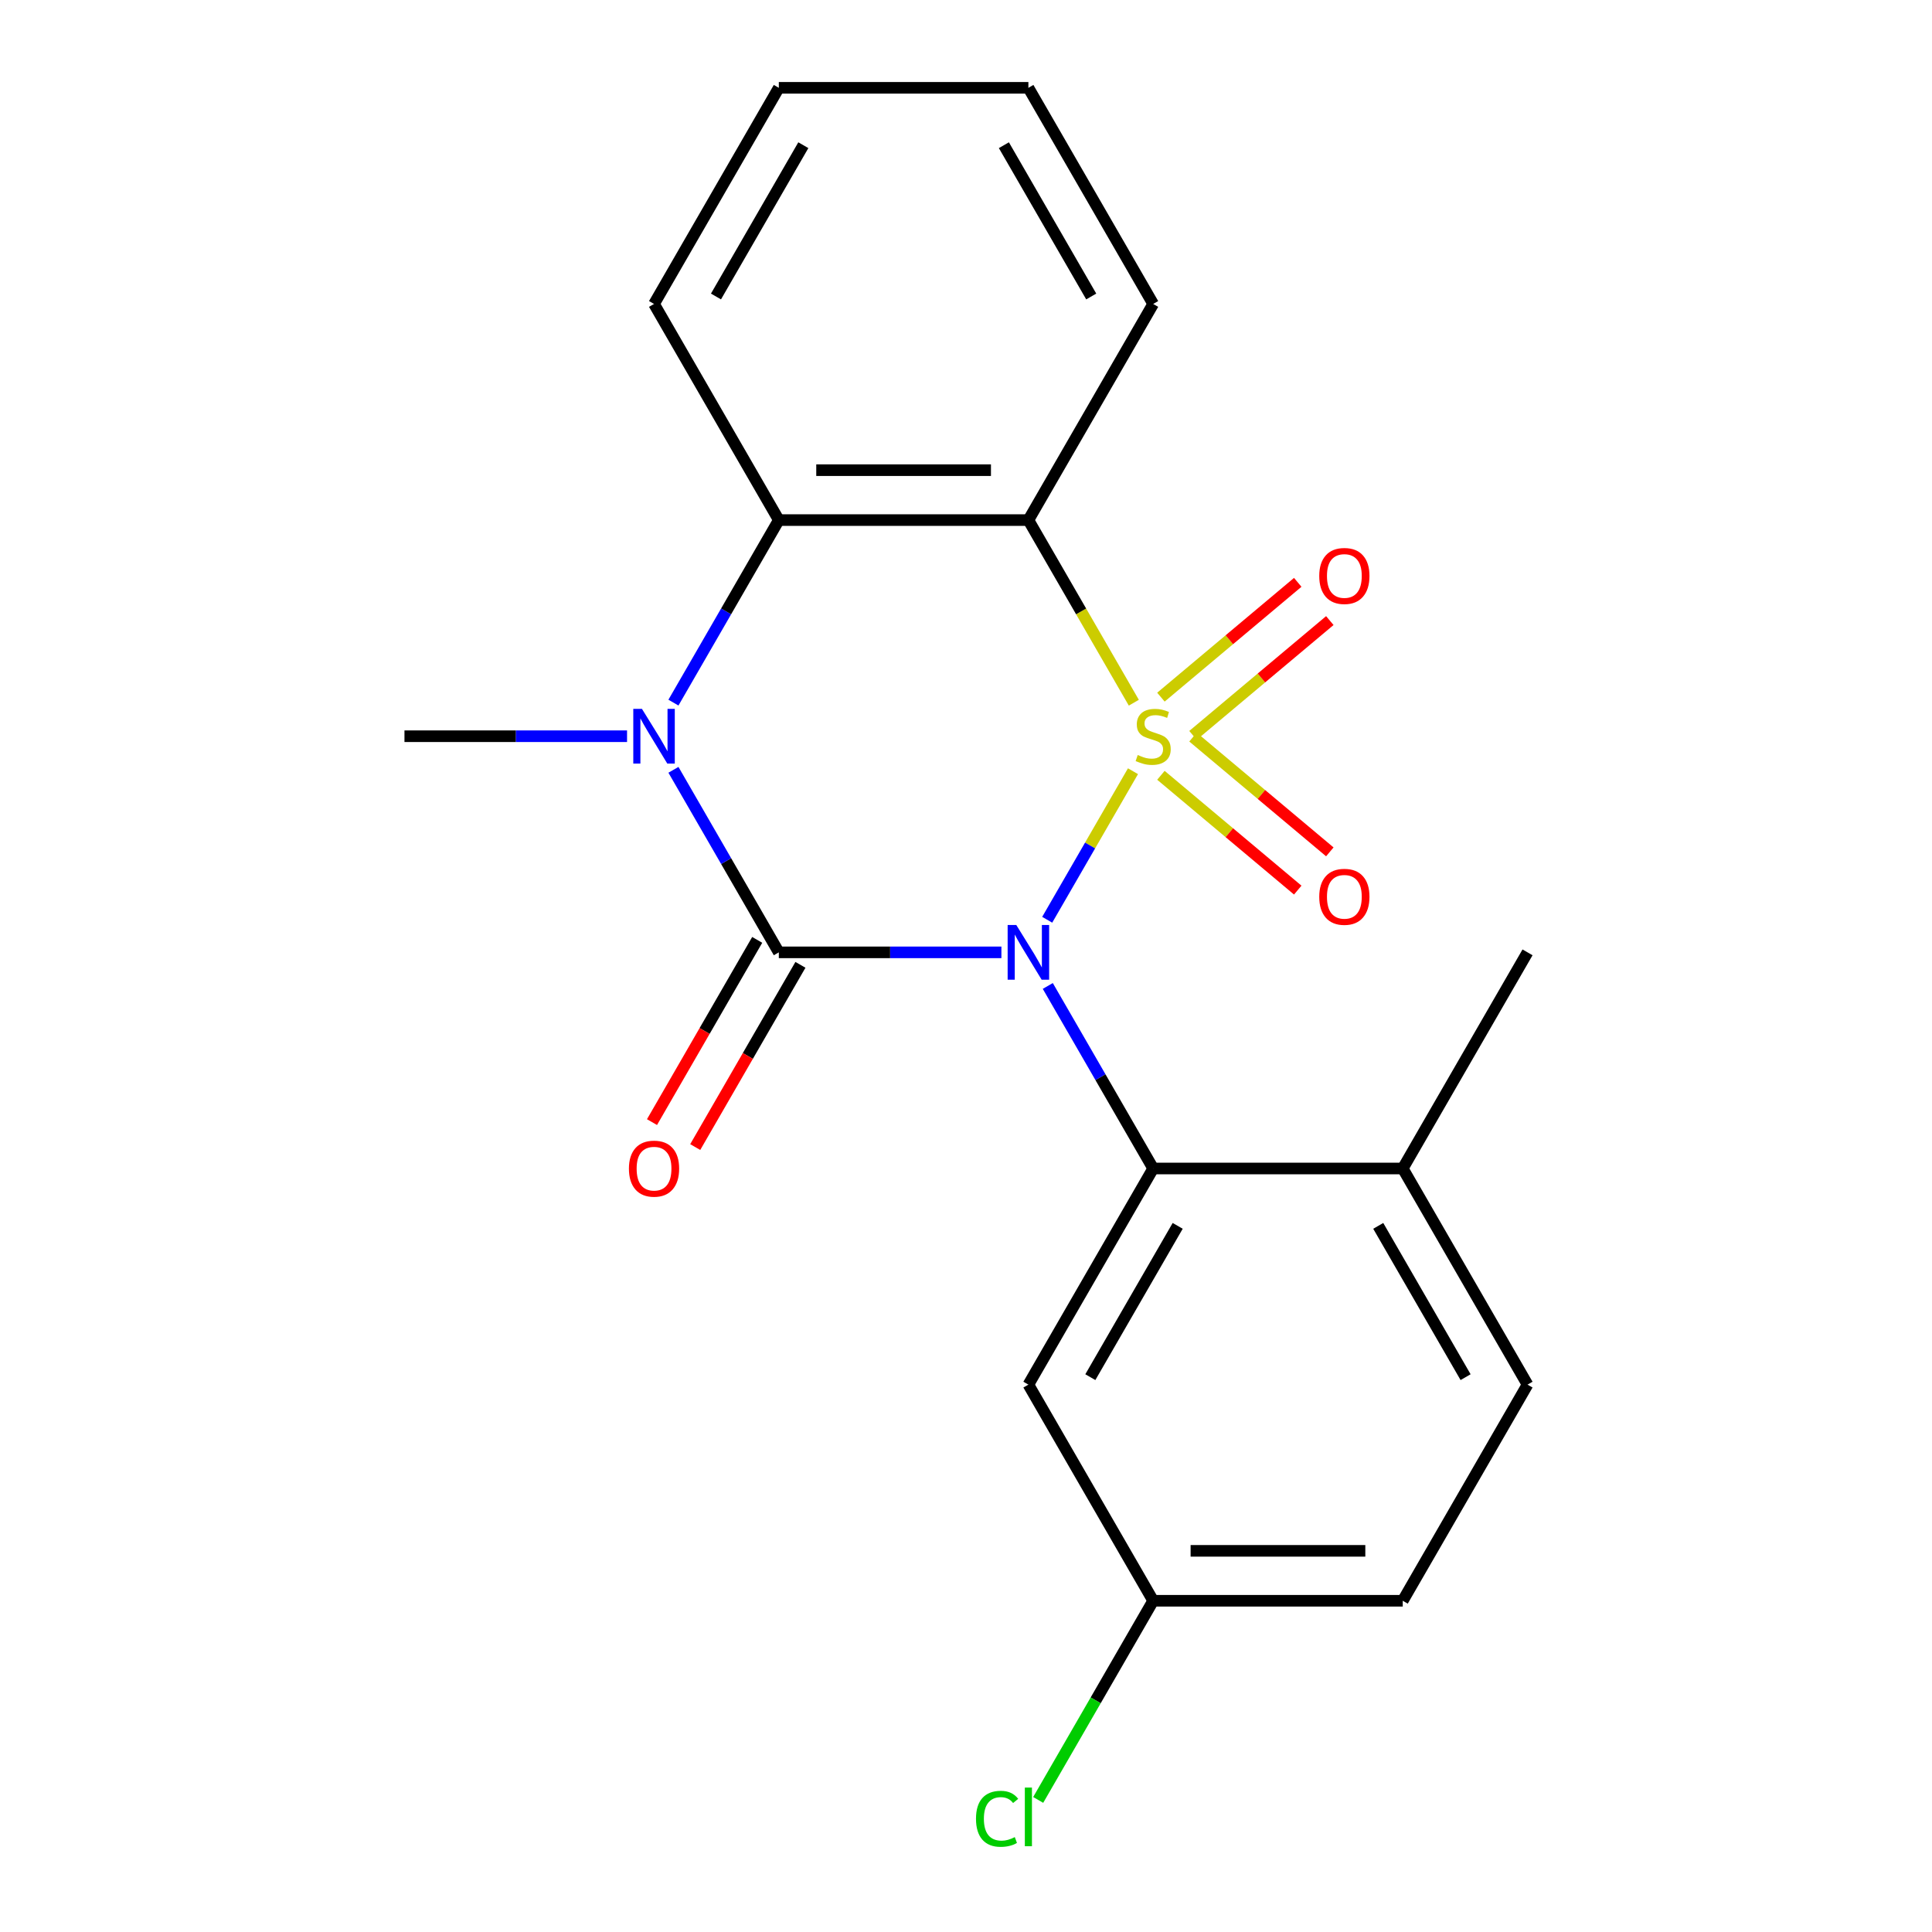 <?xml version='1.0' encoding='iso-8859-1'?>
<svg version='1.1' baseProfile='full'
              xmlns='http://www.w3.org/2000/svg'
                      xmlns:rdkit='http://www.rdkit.org/xml'
                      xmlns:xlink='http://www.w3.org/1999/xlink'
                  xml:space='preserve'
width='1000px' height='1000px' viewBox='0 0 1000 1000'>
<!-- END OF HEADER -->
<rect style='opacity:1.0;fill:#FFFFFF;stroke:none' width='1000' height='1000' x='0' y='0'> </rect>
<path class='bond-0' d='M 586.428,399.177 L 564.23,437.624' style='fill:none;fill-rule:evenodd;stroke:#CCCC00;stroke-width:6px;stroke-linecap:butt;stroke-linejoin:miter;stroke-opacity:1' />
<path class='bond-0' d='M 564.23,437.624 L 542.032,476.071' style='fill:none;fill-rule:evenodd;stroke:#0000FF;stroke-width:6px;stroke-linecap:butt;stroke-linejoin:miter;stroke-opacity:1' />
<path class='bond-2' d='M 586.866,363.718 L 559.58,316.457' style='fill:none;fill-rule:evenodd;stroke:#CCCC00;stroke-width:6px;stroke-linecap:butt;stroke-linejoin:miter;stroke-opacity:1' />
<path class='bond-2' d='M 559.58,316.457 L 532.294,269.196' style='fill:none;fill-rule:evenodd;stroke:#000000;stroke-width:6px;stroke-linecap:butt;stroke-linejoin:miter;stroke-opacity:1' />
<path class='bond-6' d='M 617.496,380.634 L 652.905,350.922' style='fill:none;fill-rule:evenodd;stroke:#CCCC00;stroke-width:6px;stroke-linecap:butt;stroke-linejoin:miter;stroke-opacity:1' />
<path class='bond-6' d='M 652.905,350.922 L 688.314,321.21' style='fill:none;fill-rule:evenodd;stroke:#FF0000;stroke-width:6px;stroke-linecap:butt;stroke-linejoin:miter;stroke-opacity:1' />
<path class='bond-6' d='M 600.889,360.843 L 636.298,331.131' style='fill:none;fill-rule:evenodd;stroke:#CCCC00;stroke-width:6px;stroke-linecap:butt;stroke-linejoin:miter;stroke-opacity:1' />
<path class='bond-6' d='M 636.298,331.131 L 671.708,301.419' style='fill:none;fill-rule:evenodd;stroke:#FF0000;stroke-width:6px;stroke-linecap:butt;stroke-linejoin:miter;stroke-opacity:1' />
<path class='bond-7' d='M 600.889,401.292 L 636.298,431.003' style='fill:none;fill-rule:evenodd;stroke:#CCCC00;stroke-width:6px;stroke-linecap:butt;stroke-linejoin:miter;stroke-opacity:1' />
<path class='bond-7' d='M 636.298,431.003 L 671.708,460.715' style='fill:none;fill-rule:evenodd;stroke:#FF0000;stroke-width:6px;stroke-linecap:butt;stroke-linejoin:miter;stroke-opacity:1' />
<path class='bond-7' d='M 617.496,381.5 L 652.905,411.212' style='fill:none;fill-rule:evenodd;stroke:#CCCC00;stroke-width:6px;stroke-linecap:butt;stroke-linejoin:miter;stroke-opacity:1' />
<path class='bond-7' d='M 652.905,411.212 L 688.314,440.924' style='fill:none;fill-rule:evenodd;stroke:#FF0000;stroke-width:6px;stroke-linecap:butt;stroke-linejoin:miter;stroke-opacity:1' />
<path class='bond-1' d='M 518.325,492.938 L 460.721,492.938' style='fill:none;fill-rule:evenodd;stroke:#0000FF;stroke-width:6px;stroke-linecap:butt;stroke-linejoin:miter;stroke-opacity:1' />
<path class='bond-1' d='M 460.721,492.938 L 403.117,492.938' style='fill:none;fill-rule:evenodd;stroke:#000000;stroke-width:6px;stroke-linecap:butt;stroke-linejoin:miter;stroke-opacity:1' />
<path class='bond-4' d='M 542.334,510.327 L 569.609,557.568' style='fill:none;fill-rule:evenodd;stroke:#0000FF;stroke-width:6px;stroke-linecap:butt;stroke-linejoin:miter;stroke-opacity:1' />
<path class='bond-4' d='M 569.609,557.568 L 596.883,604.809' style='fill:none;fill-rule:evenodd;stroke:#000000;stroke-width:6px;stroke-linecap:butt;stroke-linejoin:miter;stroke-opacity:1' />
<path class='bond-9' d='M 391.93,486.479 L 364.702,533.64' style='fill:none;fill-rule:evenodd;stroke:#000000;stroke-width:6px;stroke-linecap:butt;stroke-linejoin:miter;stroke-opacity:1' />
<path class='bond-9' d='M 364.702,533.64 L 337.473,580.801' style='fill:none;fill-rule:evenodd;stroke:#FF0000;stroke-width:6px;stroke-linecap:butt;stroke-linejoin:miter;stroke-opacity:1' />
<path class='bond-9' d='M 414.304,499.397 L 387.076,546.558' style='fill:none;fill-rule:evenodd;stroke:#000000;stroke-width:6px;stroke-linecap:butt;stroke-linejoin:miter;stroke-opacity:1' />
<path class='bond-9' d='M 387.076,546.558 L 359.848,593.718' style='fill:none;fill-rule:evenodd;stroke:#FF0000;stroke-width:6px;stroke-linecap:butt;stroke-linejoin:miter;stroke-opacity:1' />
<path class='bond-21' d='M 403.117,492.938 L 375.843,445.697' style='fill:none;fill-rule:evenodd;stroke:#000000;stroke-width:6px;stroke-linecap:butt;stroke-linejoin:miter;stroke-opacity:1' />
<path class='bond-21' d='M 375.843,445.697 L 348.568,398.457' style='fill:none;fill-rule:evenodd;stroke:#0000FF;stroke-width:6px;stroke-linecap:butt;stroke-linejoin:miter;stroke-opacity:1' />
<path class='bond-5' d='M 532.294,269.196 L 403.117,269.196' style='fill:none;fill-rule:evenodd;stroke:#000000;stroke-width:6px;stroke-linecap:butt;stroke-linejoin:miter;stroke-opacity:1' />
<path class='bond-5' d='M 512.918,243.361 L 422.494,243.361' style='fill:none;fill-rule:evenodd;stroke:#000000;stroke-width:6px;stroke-linecap:butt;stroke-linejoin:miter;stroke-opacity:1' />
<path class='bond-14' d='M 532.294,269.196 L 596.883,157.325' style='fill:none;fill-rule:evenodd;stroke:#000000;stroke-width:6px;stroke-linecap:butt;stroke-linejoin:miter;stroke-opacity:1' />
<path class='bond-3' d='M 348.568,363.678 L 375.843,316.437' style='fill:none;fill-rule:evenodd;stroke:#0000FF;stroke-width:6px;stroke-linecap:butt;stroke-linejoin:miter;stroke-opacity:1' />
<path class='bond-3' d='M 375.843,316.437 L 403.117,269.196' style='fill:none;fill-rule:evenodd;stroke:#000000;stroke-width:6px;stroke-linecap:butt;stroke-linejoin:miter;stroke-opacity:1' />
<path class='bond-13' d='M 324.559,381.067 L 266.955,381.067' style='fill:none;fill-rule:evenodd;stroke:#0000FF;stroke-width:6px;stroke-linecap:butt;stroke-linejoin:miter;stroke-opacity:1' />
<path class='bond-13' d='M 266.955,381.067 L 209.351,381.067' style='fill:none;fill-rule:evenodd;stroke:#000000;stroke-width:6px;stroke-linecap:butt;stroke-linejoin:miter;stroke-opacity:1' />
<path class='bond-8' d='M 596.883,604.809 L 532.294,716.68' style='fill:none;fill-rule:evenodd;stroke:#000000;stroke-width:6px;stroke-linecap:butt;stroke-linejoin:miter;stroke-opacity:1' />
<path class='bond-8' d='M 609.569,634.507 L 564.357,712.817' style='fill:none;fill-rule:evenodd;stroke:#000000;stroke-width:6px;stroke-linecap:butt;stroke-linejoin:miter;stroke-opacity:1' />
<path class='bond-10' d='M 596.883,604.809 L 726.06,604.809' style='fill:none;fill-rule:evenodd;stroke:#000000;stroke-width:6px;stroke-linecap:butt;stroke-linejoin:miter;stroke-opacity:1' />
<path class='bond-17' d='M 403.117,269.196 L 338.528,157.325' style='fill:none;fill-rule:evenodd;stroke:#000000;stroke-width:6px;stroke-linecap:butt;stroke-linejoin:miter;stroke-opacity:1' />
<path class='bond-12' d='M 532.294,716.68 L 596.883,828.551' style='fill:none;fill-rule:evenodd;stroke:#000000;stroke-width:6px;stroke-linecap:butt;stroke-linejoin:miter;stroke-opacity:1' />
<path class='bond-11' d='M 726.06,604.809 L 790.649,716.68' style='fill:none;fill-rule:evenodd;stroke:#000000;stroke-width:6px;stroke-linecap:butt;stroke-linejoin:miter;stroke-opacity:1' />
<path class='bond-11' d='M 713.375,634.507 L 758.587,712.817' style='fill:none;fill-rule:evenodd;stroke:#000000;stroke-width:6px;stroke-linecap:butt;stroke-linejoin:miter;stroke-opacity:1' />
<path class='bond-18' d='M 726.06,604.809 L 790.649,492.938' style='fill:none;fill-rule:evenodd;stroke:#000000;stroke-width:6px;stroke-linecap:butt;stroke-linejoin:miter;stroke-opacity:1' />
<path class='bond-15' d='M 790.649,716.68 L 726.06,828.551' style='fill:none;fill-rule:evenodd;stroke:#000000;stroke-width:6px;stroke-linecap:butt;stroke-linejoin:miter;stroke-opacity:1' />
<path class='bond-16' d='M 596.883,828.551 L 567.123,880.096' style='fill:none;fill-rule:evenodd;stroke:#000000;stroke-width:6px;stroke-linecap:butt;stroke-linejoin:miter;stroke-opacity:1' />
<path class='bond-16' d='M 567.123,880.096 L 537.364,931.641' style='fill:none;fill-rule:evenodd;stroke:#00CC00;stroke-width:6px;stroke-linecap:butt;stroke-linejoin:miter;stroke-opacity:1' />
<path class='bond-23' d='M 596.883,828.551 L 726.06,828.551' style='fill:none;fill-rule:evenodd;stroke:#000000;stroke-width:6px;stroke-linecap:butt;stroke-linejoin:miter;stroke-opacity:1' />
<path class='bond-23' d='M 616.26,802.715 L 706.684,802.715' style='fill:none;fill-rule:evenodd;stroke:#000000;stroke-width:6px;stroke-linecap:butt;stroke-linejoin:miter;stroke-opacity:1' />
<path class='bond-19' d='M 596.883,157.325 L 532.294,45.455' style='fill:none;fill-rule:evenodd;stroke:#000000;stroke-width:6px;stroke-linecap:butt;stroke-linejoin:miter;stroke-opacity:1' />
<path class='bond-19' d='M 564.821,153.463 L 519.608,75.153' style='fill:none;fill-rule:evenodd;stroke:#000000;stroke-width:6px;stroke-linecap:butt;stroke-linejoin:miter;stroke-opacity:1' />
<path class='bond-22' d='M 338.528,157.325 L 403.117,45.455' style='fill:none;fill-rule:evenodd;stroke:#000000;stroke-width:6px;stroke-linecap:butt;stroke-linejoin:miter;stroke-opacity:1' />
<path class='bond-22' d='M 370.591,153.463 L 415.803,75.153' style='fill:none;fill-rule:evenodd;stroke:#000000;stroke-width:6px;stroke-linecap:butt;stroke-linejoin:miter;stroke-opacity:1' />
<path class='bond-20' d='M 532.294,45.455 L 403.117,45.455' style='fill:none;fill-rule:evenodd;stroke:#000000;stroke-width:6px;stroke-linecap:butt;stroke-linejoin:miter;stroke-opacity:1' />
<path  class='atom-0' d='M 588.883 390.787
Q 589.203 390.907, 590.523 391.467
Q 591.843 392.027, 593.283 392.387
Q 594.763 392.707, 596.203 392.707
Q 598.883 392.707, 600.443 391.427
Q 602.003 390.107, 602.003 387.827
Q 602.003 386.267, 601.203 385.307
Q 600.443 384.347, 599.243 383.827
Q 598.043 383.307, 596.043 382.707
Q 593.523 381.947, 592.003 381.227
Q 590.523 380.507, 589.443 378.987
Q 588.403 377.467, 588.403 374.907
Q 588.403 371.347, 590.803 369.147
Q 593.243 366.947, 598.043 366.947
Q 601.323 366.947, 605.043 368.507
L 604.123 371.587
Q 600.723 370.187, 598.163 370.187
Q 595.403 370.187, 593.883 371.347
Q 592.363 372.467, 592.403 374.427
Q 592.403 375.947, 593.163 376.867
Q 593.963 377.787, 595.083 378.307
Q 596.243 378.827, 598.163 379.427
Q 600.723 380.227, 602.243 381.027
Q 603.763 381.827, 604.843 383.467
Q 605.963 385.067, 605.963 387.827
Q 605.963 391.747, 603.323 393.867
Q 600.723 395.947, 596.363 395.947
Q 593.843 395.947, 591.923 395.387
Q 590.043 394.867, 587.803 393.947
L 588.883 390.787
' fill='#CCCC00'/>
<path  class='atom-1' d='M 526.034 478.778
L 535.314 493.778
Q 536.234 495.258, 537.714 497.938
Q 539.194 500.618, 539.274 500.778
L 539.274 478.778
L 543.034 478.778
L 543.034 507.098
L 539.154 507.098
L 529.194 490.698
Q 528.034 488.778, 526.794 486.578
Q 525.594 484.378, 525.234 483.698
L 525.234 507.098
L 521.554 507.098
L 521.554 478.778
L 526.034 478.778
' fill='#0000FF'/>
<path  class='atom-4' d='M 332.268 366.907
L 341.548 381.907
Q 342.468 383.387, 343.948 386.067
Q 345.428 388.747, 345.508 388.907
L 345.508 366.907
L 349.268 366.907
L 349.268 395.227
L 345.388 395.227
L 335.428 378.827
Q 334.268 376.907, 333.028 374.707
Q 331.828 372.507, 331.468 371.827
L 331.468 395.227
L 327.788 395.227
L 327.788 366.907
L 332.268 366.907
' fill='#0000FF'/>
<path  class='atom-7' d='M 682.839 298.114
Q 682.839 291.314, 686.199 287.514
Q 689.559 283.714, 695.839 283.714
Q 702.119 283.714, 705.479 287.514
Q 708.839 291.314, 708.839 298.114
Q 708.839 304.994, 705.439 308.914
Q 702.039 312.794, 695.839 312.794
Q 689.599 312.794, 686.199 308.914
Q 682.839 305.034, 682.839 298.114
M 695.839 309.594
Q 700.159 309.594, 702.479 306.714
Q 704.839 303.794, 704.839 298.114
Q 704.839 292.554, 702.479 289.754
Q 700.159 286.914, 695.839 286.914
Q 691.519 286.914, 689.159 289.714
Q 686.839 292.514, 686.839 298.114
Q 686.839 303.834, 689.159 306.714
Q 691.519 309.594, 695.839 309.594
' fill='#FF0000'/>
<path  class='atom-8' d='M 682.839 464.181
Q 682.839 457.381, 686.199 453.581
Q 689.559 449.781, 695.839 449.781
Q 702.119 449.781, 705.479 453.581
Q 708.839 457.381, 708.839 464.181
Q 708.839 471.061, 705.439 474.981
Q 702.039 478.861, 695.839 478.861
Q 689.599 478.861, 686.199 474.981
Q 682.839 471.101, 682.839 464.181
M 695.839 475.661
Q 700.159 475.661, 702.479 472.781
Q 704.839 469.861, 704.839 464.181
Q 704.839 458.621, 702.479 455.821
Q 700.159 452.981, 695.839 452.981
Q 691.519 452.981, 689.159 455.781
Q 686.839 458.581, 686.839 464.181
Q 686.839 469.901, 689.159 472.781
Q 691.519 475.661, 695.839 475.661
' fill='#FF0000'/>
<path  class='atom-10' d='M 325.528 604.889
Q 325.528 598.089, 328.888 594.289
Q 332.248 590.489, 338.528 590.489
Q 344.808 590.489, 348.168 594.289
Q 351.528 598.089, 351.528 604.889
Q 351.528 611.769, 348.128 615.689
Q 344.728 619.569, 338.528 619.569
Q 332.288 619.569, 328.888 615.689
Q 325.528 611.809, 325.528 604.889
M 338.528 616.369
Q 342.848 616.369, 345.168 613.489
Q 347.528 610.569, 347.528 604.889
Q 347.528 599.329, 345.168 596.529
Q 342.848 593.689, 338.528 593.689
Q 334.208 593.689, 331.848 596.489
Q 329.528 599.289, 329.528 604.889
Q 329.528 610.609, 331.848 613.489
Q 334.208 616.369, 338.528 616.369
' fill='#FF0000'/>
<path  class='atom-17' d='M 505.174 941.402
Q 505.174 934.362, 508.454 930.682
Q 511.774 926.962, 518.054 926.962
Q 523.894 926.962, 527.014 931.082
L 524.374 933.242
Q 522.094 930.242, 518.054 930.242
Q 513.774 930.242, 511.494 933.122
Q 509.254 935.962, 509.254 941.402
Q 509.254 947.002, 511.574 949.882
Q 513.934 952.762, 518.494 952.762
Q 521.614 952.762, 525.254 950.882
L 526.374 953.882
Q 524.894 954.842, 522.654 955.402
Q 520.414 955.962, 517.934 955.962
Q 511.774 955.962, 508.454 952.202
Q 505.174 948.442, 505.174 941.402
' fill='#00CC00'/>
<path  class='atom-17' d='M 530.454 925.242
L 534.134 925.242
L 534.134 955.602
L 530.454 955.602
L 530.454 925.242
' fill='#00CC00'/>
</svg>
